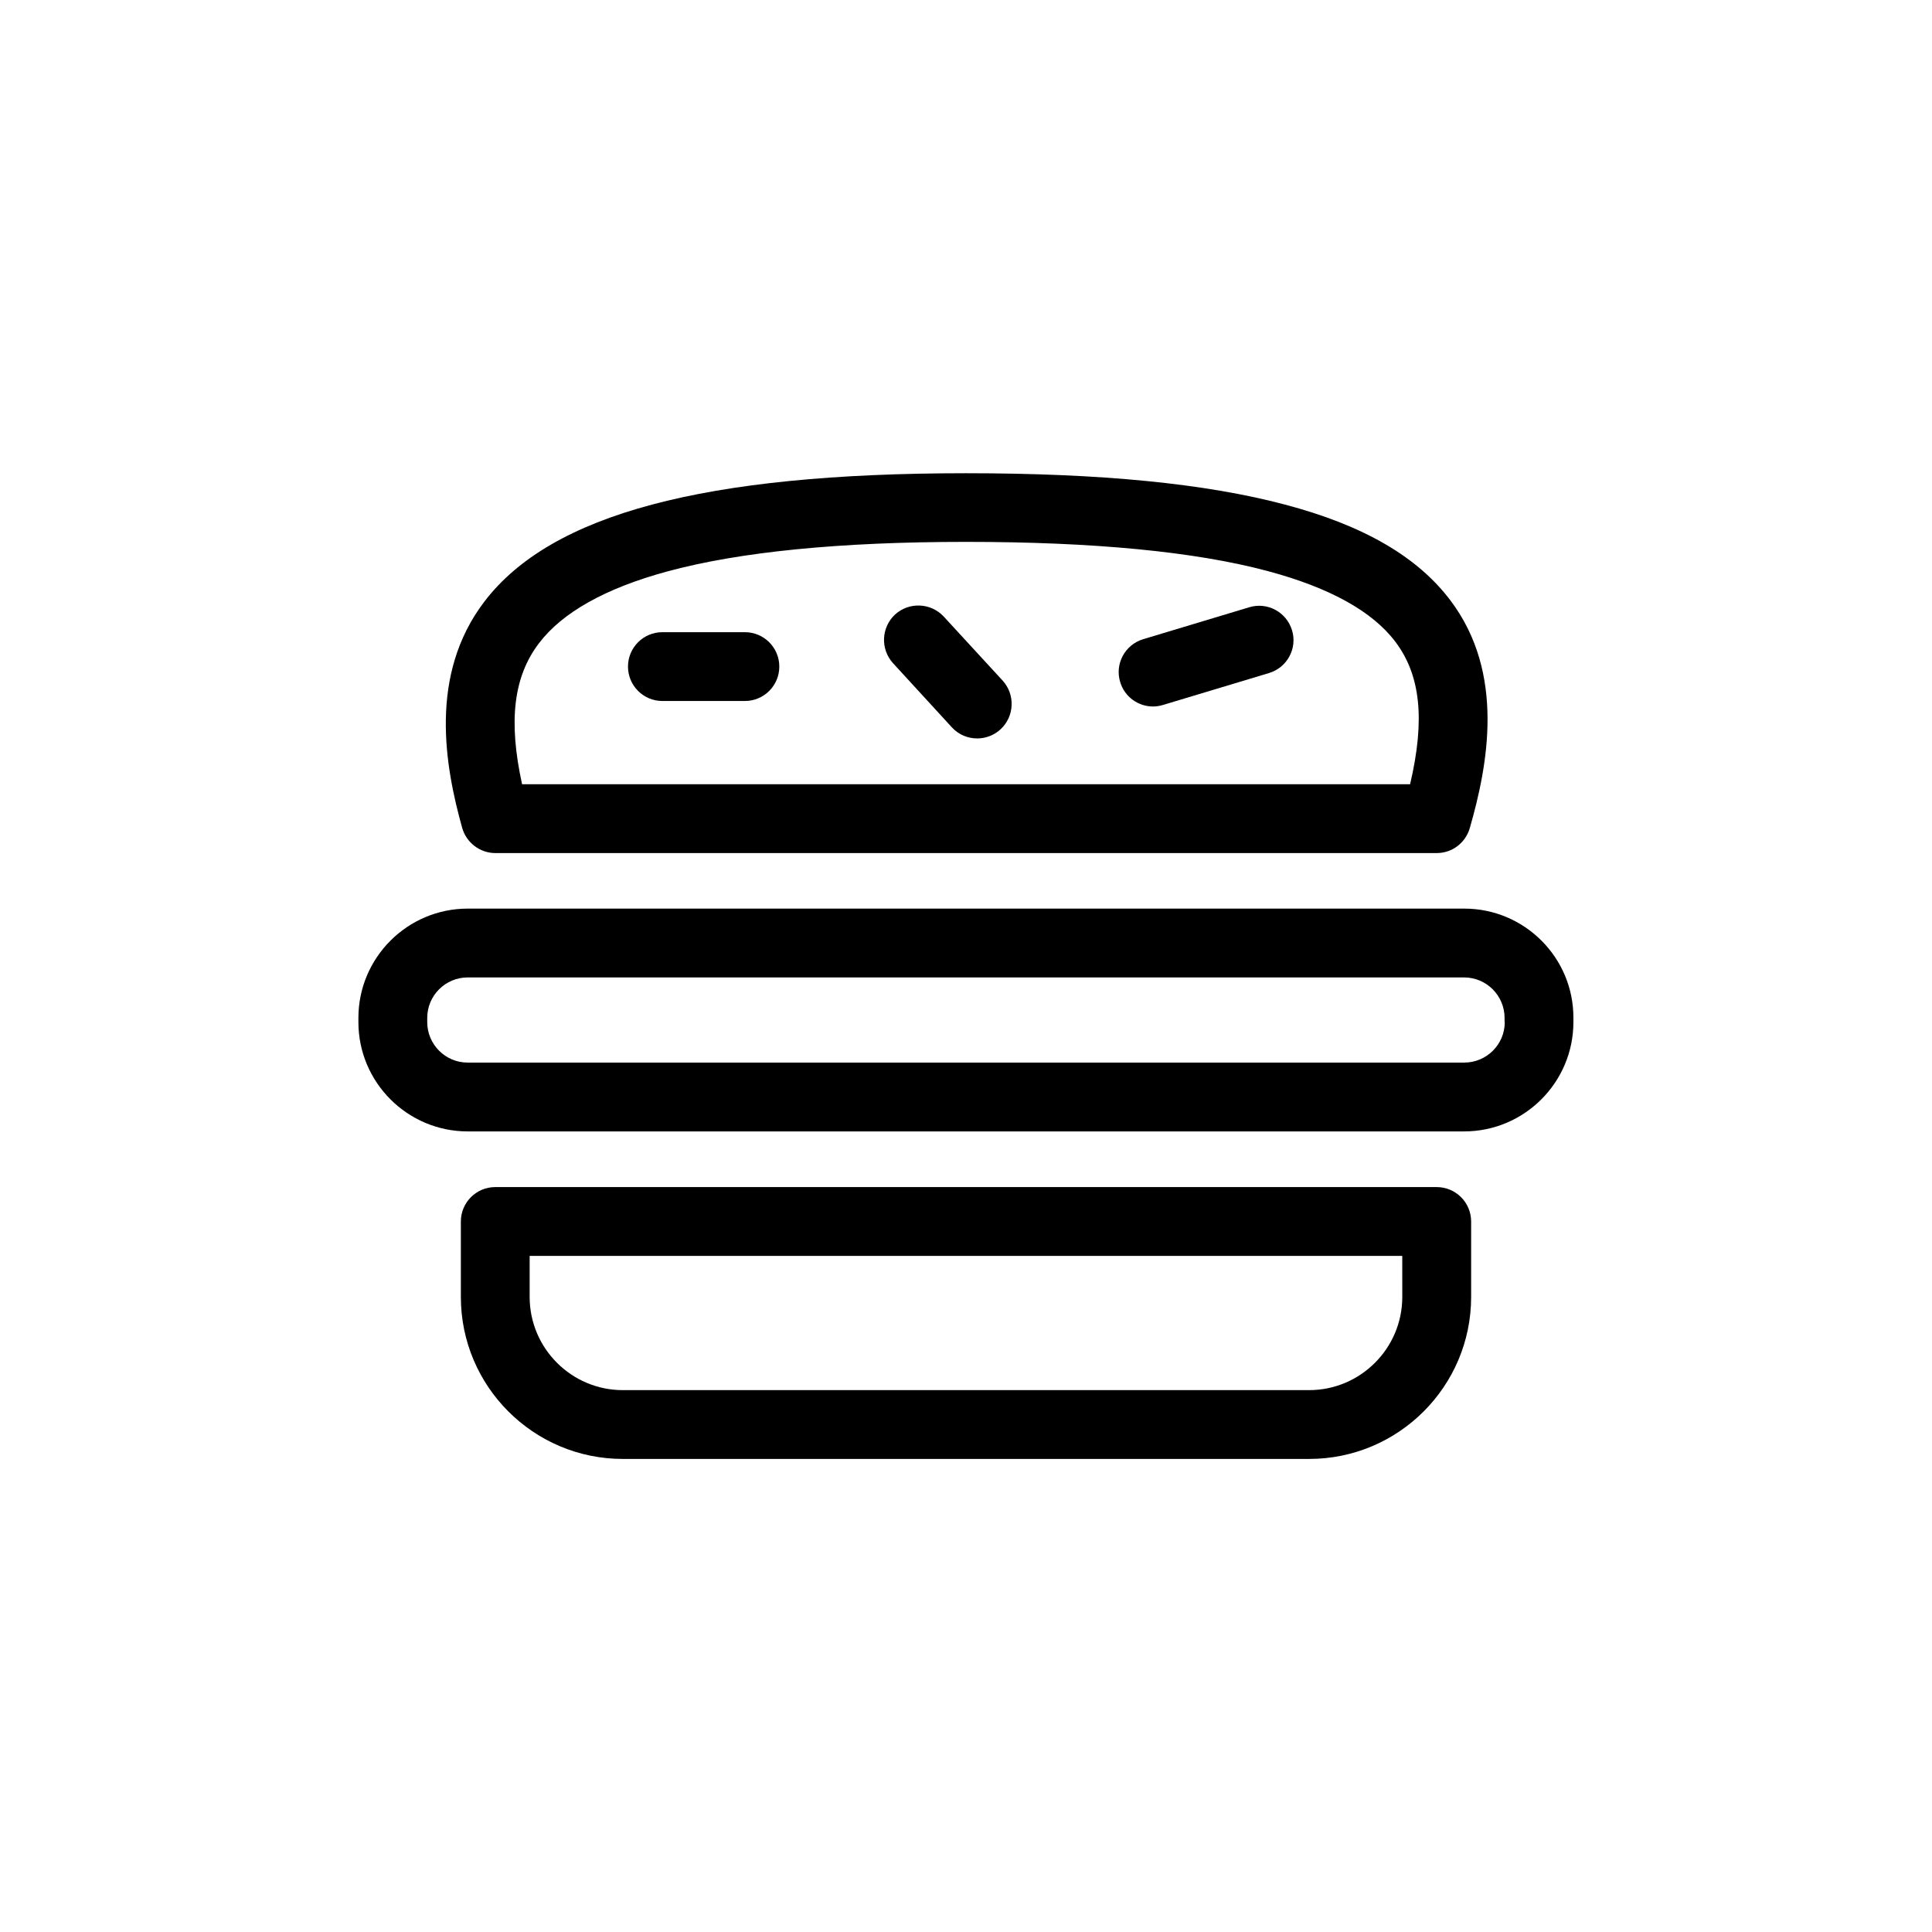 <?xml version="1.0" encoding="UTF-8"?>
<!-- Uploaded to: ICON Repo, www.svgrepo.com, Generator: ICON Repo Mixer Tools -->
<svg fill="#000000" width="800px" height="800px" version="1.1" viewBox="144 144 512 512" xmlns="http://www.w3.org/2000/svg">
 <g>
  <path d="m275.25 370.07h249.49c4.082 0 7.609-2.672 8.766-6.602 4.785-16.625 9.473-40.961-5.09-60.305-8.766-11.637-23.074-19.949-43.883-25.441-21.059-5.594-48.719-8.312-84.539-8.312-69.426 0-109.98 10.832-127.66 34.059-14.762 19.398-10.43 43.527-5.844 59.953 1.109 3.879 4.688 6.648 8.766 6.648zm11.59-55.617c6.195-8.16 17.633-14.559 33.906-18.992 19.246-5.238 45.898-7.859 79.25-7.859 33.703 0 60.609 2.57 79.855 7.707 16.426 4.383 27.859 10.68 33.957 18.793 6.648 8.816 7.91 20.605 3.879 37.734h-235.33c-3.68-16.828-2.266-28.516 4.484-37.383z"/>
  <path d="m524.74 458.59h-249.49c-5.039 0-9.117 4.082-9.117 9.117v20c0 23.68 19.246 42.926 42.926 42.926h181.88c23.68 0 42.926-19.246 42.926-42.926v-20c-0.004-5.035-4.082-9.117-9.121-9.117zm-9.121 29.121c0 13.602-11.082 24.688-24.688 24.688h-181.88c-13.602 0-24.688-11.082-24.688-24.688v-10.883h231.25z"/>
  <path d="m532.05 384.79h-264.1c-15.973 0-28.969 13-28.969 28.969v1.109c0 15.973 13 28.969 28.969 28.969h264.05c15.973 0 28.969-13 28.969-28.969v-1.109c0.051-15.973-12.945-28.969-28.918-28.969zm10.73 30.074c0 5.945-4.836 10.73-10.73 10.73l-264.1 0.004c-5.945 0-10.73-4.836-10.73-10.73v-1.109c0-5.945 4.836-10.73 10.73-10.73h264.05c5.945 0 10.73 4.836 10.73 10.73v1.105z"/>
  <path d="m319.54 329.77h21.867c5.039 0 9.117-4.082 9.117-9.117 0-5.039-4.082-9.117-9.117-9.117h-21.867c-5.039 0-9.117 4.082-9.117 9.117 0 5.039 4.082 9.117 9.117 9.117z"/>
  <path d="m396.27 336.77c1.812 1.965 4.231 2.922 6.699 2.922 2.215 0 4.434-0.805 6.195-2.418 3.68-3.426 3.93-9.168 0.555-12.898l-15.617-16.977c-3.426-3.68-9.168-3.93-12.898-0.555-3.68 3.426-3.93 9.168-0.555 12.898z"/>
  <path d="m449.57 331.23c0.855 0 1.762-0.152 2.621-0.402l28.113-8.465c4.836-1.461 7.559-6.551 6.098-11.336-1.461-4.836-6.551-7.559-11.336-6.098l-28.113 8.465c-4.836 1.461-7.559 6.551-6.098 11.336 1.156 3.934 4.785 6.5 8.715 6.5z"/>
 </g>
</svg>